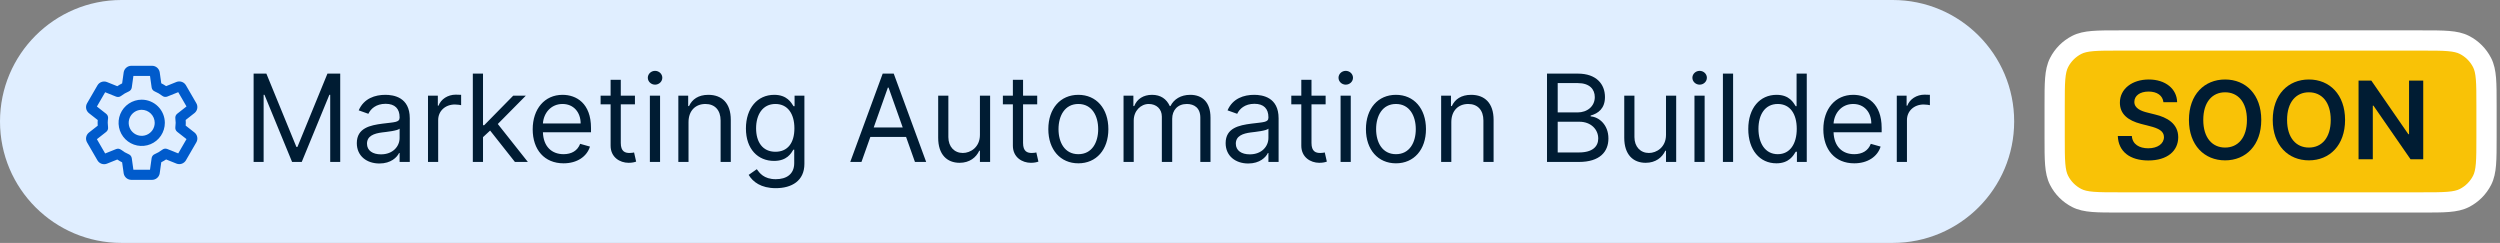 <?xml version="1.0" encoding="UTF-8"?> <svg xmlns="http://www.w3.org/2000/svg" width="247" height="24" viewBox="0 0 247 24" fill="none"><rect x="0" y="0" width="247" height="24" fill="#808080" stroke="none"/> <path d="M0 12C0 5.373 5.373 0 12 0H187C193.627 0 199 5.373 199 12C199 18.627 193.627 24 187 24H12C5.373 24 0 18.627 0 12Z" fill="#E0EEFF"></path> <path fill-rule="evenodd" clip-rule="evenodd" d="M12.972 6.5H15.038C15.212 6.503 15.379 6.566 15.513 6.676C15.646 6.787 15.739 6.94 15.774 7.11C15.777 7.121 15.779 7.132 15.78 7.143L15.933 8.229C16.099 8.312 16.26 8.406 16.413 8.509L17.443 8.095C17.61 8.032 17.794 8.029 17.963 8.088C18.132 8.147 18.274 8.263 18.366 8.417L18.369 8.422L19.396 10.196C19.397 10.196 19.397 10.196 19.397 10.197C19.487 10.352 19.52 10.534 19.488 10.711C19.457 10.888 19.363 11.049 19.224 11.163L19.214 11.171L18.345 11.852C18.351 11.945 18.355 12.038 18.356 12.131L18.356 12.137C18.355 12.228 18.352 12.319 18.345 12.41L19.224 13.098C19.363 13.213 19.457 13.373 19.488 13.551C19.52 13.727 19.487 13.91 19.397 14.065C19.397 14.065 19.397 14.066 19.396 14.066L18.366 15.845C18.275 15.998 18.132 16.115 17.963 16.174C17.794 16.233 17.61 16.23 17.443 16.167L17.434 16.163L16.411 15.752C16.258 15.855 16.098 15.948 15.933 16.031L15.78 17.118L15.778 17.135C15.747 17.31 15.656 17.469 15.521 17.584C15.387 17.7 15.216 17.765 15.038 17.769L15.028 17.769L12.962 17.769C12.788 17.765 12.621 17.703 12.487 17.592C12.354 17.482 12.261 17.329 12.226 17.159C12.223 17.148 12.221 17.137 12.22 17.126L12.067 16.039C11.901 15.957 11.741 15.863 11.588 15.759L10.557 16.174C10.39 16.237 10.206 16.24 10.037 16.181C9.868 16.122 9.725 16.006 9.634 15.852L9.631 15.847L8.603 14.073C8.603 14.073 8.603 14.073 8.603 14.072C8.513 13.917 8.48 13.735 8.512 13.558C8.543 13.381 8.637 13.22 8.776 13.106L8.786 13.098L9.655 12.417C9.649 12.324 9.645 12.231 9.644 12.138L9.644 12.132C9.645 12.04 9.648 11.95 9.655 11.859L8.776 11.17C8.637 11.056 8.543 10.895 8.512 10.718C8.48 10.541 8.513 10.359 8.603 10.204C8.603 10.203 8.603 10.203 8.603 10.203L9.634 8.424C9.725 8.27 9.868 8.154 10.037 8.095C10.206 8.036 10.39 8.039 10.557 8.102L10.566 8.106L11.589 8.517C11.742 8.414 11.902 8.321 12.067 8.238L12.22 7.15L12.222 7.133C12.253 6.959 12.344 6.8 12.479 6.684C12.613 6.569 12.784 6.504 12.962 6.5L12.972 6.5ZM13.18 7.5L13.019 8.647C12.994 8.82 12.88 8.969 12.719 9.037C12.449 9.152 12.195 9.3 11.962 9.479C11.822 9.587 11.635 9.613 11.471 9.547L10.39 9.113L9.573 10.524L10.489 11.242C10.63 11.352 10.701 11.529 10.676 11.706C10.656 11.848 10.645 11.991 10.644 12.134C10.646 12.28 10.656 12.427 10.676 12.572C10.701 12.748 10.629 12.924 10.489 13.034L9.573 13.752L10.39 15.163L11.471 14.729C11.636 14.662 11.824 14.689 11.965 14.798C12.195 14.978 12.447 15.125 12.716 15.238C12.879 15.306 12.994 15.455 13.019 15.63L13.179 16.769H14.82L14.981 15.622C15.006 15.448 15.12 15.3 15.281 15.232C15.551 15.117 15.805 14.969 16.038 14.79C16.178 14.682 16.365 14.656 16.529 14.722L17.61 15.156L18.427 13.744L17.511 13.027C17.37 12.917 17.299 12.74 17.324 12.563C17.344 12.421 17.355 12.278 17.356 12.135C17.355 11.988 17.344 11.842 17.324 11.697C17.299 11.521 17.371 11.345 17.511 11.235L18.427 10.517L17.61 9.106L16.53 9.54C16.365 9.606 16.177 9.58 16.037 9.471C15.806 9.291 15.553 9.143 15.284 9.031C15.121 8.963 15.006 8.814 14.981 8.639L14.821 7.5H13.18ZM9.467 13.569C9.467 13.57 9.468 13.57 9.468 13.571L9.467 13.569ZM12.73 10.234C13.106 9.983 13.548 9.848 14 9.848H14.002C14.607 9.85 15.187 10.092 15.615 10.52C16.043 10.948 16.284 11.528 16.286 12.133L16.286 12.134C16.286 12.586 16.152 13.028 15.901 13.404C15.649 13.78 15.293 14.073 14.875 14.246C14.457 14.419 13.998 14.464 13.554 14.376C13.111 14.288 12.703 14.07 12.384 13.751C12.064 13.431 11.846 13.024 11.758 12.58C11.67 12.137 11.715 11.677 11.888 11.26C12.061 10.842 12.354 10.485 12.73 10.234ZM13.999 10.848C13.745 10.849 13.497 10.924 13.286 11.065C13.074 11.207 12.909 11.407 12.812 11.642C12.715 11.877 12.689 12.136 12.739 12.385C12.789 12.635 12.911 12.864 13.091 13.044C13.271 13.223 13.5 13.346 13.749 13.396C13.999 13.445 14.257 13.42 14.492 13.322C14.727 13.225 14.928 13.06 15.069 12.849C15.21 12.637 15.286 12.389 15.286 12.135C15.285 11.794 15.149 11.468 14.908 11.227C14.667 10.986 14.34 10.85 13.999 10.848Z" fill="#005BCC"></path> <path d="M25.057 7.273V16H26.046V9.369H26.131L28.858 16H29.812L32.54 9.369H32.625V16H33.614V7.273H32.352L29.386 14.517H29.284L26.318 7.273H25.057ZM37.486 16.153C38.628 16.153 39.225 15.54 39.43 15.114H39.481V16H40.486V11.688C40.486 9.608 38.901 9.369 38.066 9.369C37.077 9.369 35.952 9.71 35.441 10.903L36.395 11.244C36.617 10.767 37.141 10.256 38.1 10.256C39.025 10.256 39.481 10.746 39.481 11.585V11.619C39.481 12.105 38.986 12.062 37.793 12.216C36.579 12.374 35.253 12.642 35.253 14.142C35.253 15.421 36.242 16.153 37.486 16.153ZM37.64 15.25C36.839 15.25 36.259 14.892 36.259 14.193C36.259 13.426 36.958 13.188 37.742 13.085C38.168 13.034 39.31 12.915 39.481 12.71V13.631C39.481 14.449 38.833 15.25 37.64 15.25ZM42.286 16H43.292V11.858C43.292 10.972 43.99 10.324 44.945 10.324C45.214 10.324 45.49 10.375 45.559 10.392V9.369C45.444 9.361 45.179 9.352 45.03 9.352C44.246 9.352 43.564 9.795 43.326 10.443H43.258V9.455H42.286V16ZM46.715 16H47.721V13.55L48.424 12.898L50.874 16H52.152L49.182 12.25L51.948 9.455H50.703L47.84 12.369H47.721V7.273H46.715V16ZM55.681 16.136C57.011 16.136 57.982 15.472 58.289 14.483L57.317 14.21C57.062 14.892 56.469 15.233 55.681 15.233C54.501 15.233 53.687 14.47 53.64 13.068H58.391V12.642C58.391 10.204 56.942 9.369 55.579 9.369C53.806 9.369 52.63 10.767 52.63 12.778C52.63 14.79 53.789 16.136 55.681 16.136ZM53.64 12.199C53.708 11.18 54.428 10.273 55.579 10.273C56.67 10.273 57.368 11.091 57.368 12.199H53.64ZM62.732 9.455H61.334V7.886H60.328V9.455H59.34V10.307H60.328V14.398C60.328 15.54 61.249 16.085 62.101 16.085C62.476 16.085 62.715 16.017 62.851 15.966L62.646 15.062C62.561 15.079 62.425 15.114 62.203 15.114C61.76 15.114 61.334 14.977 61.334 14.125V10.307H62.732V9.455ZM64.208 16H65.214V9.455H64.208V16ZM64.72 8.364C65.112 8.364 65.436 8.057 65.436 7.682C65.436 7.307 65.112 7 64.72 7C64.328 7 64.004 7.307 64.004 7.682C64.004 8.057 64.328 8.364 64.72 8.364ZM68.026 12.062C68.026 10.921 68.733 10.273 69.696 10.273C70.629 10.273 71.196 10.882 71.196 11.909V16H72.202V11.841C72.202 10.171 71.311 9.369 69.986 9.369C68.997 9.369 68.384 9.812 68.077 10.477H67.992V9.455H67.02V16H68.026V12.062ZM76.646 18.591C78.214 18.591 79.475 17.875 79.475 16.188V9.455H78.504V10.494H78.401C78.18 10.153 77.771 9.369 76.492 9.369C74.839 9.369 73.697 10.682 73.697 12.693C73.697 14.739 74.89 15.898 76.475 15.898C77.754 15.898 78.163 15.148 78.384 14.79H78.469V16.119C78.469 17.21 77.702 17.704 76.646 17.704C75.457 17.704 75.039 17.078 74.771 16.716L73.969 17.278C74.379 17.965 75.184 18.591 76.646 18.591ZM76.612 14.994C75.35 14.994 74.702 14.04 74.702 12.676C74.702 11.347 75.333 10.273 76.612 10.273C77.839 10.273 78.487 11.261 78.487 12.676C78.487 14.125 77.822 14.994 76.612 14.994ZM85.113 16L85.991 13.528H89.52L90.397 16H91.505L88.301 7.273H87.21L84.005 16H85.113ZM86.324 12.591L87.721 8.653H87.79L89.187 12.591H86.324ZM96.817 13.324C96.817 14.551 95.88 15.114 95.13 15.114C94.295 15.114 93.698 14.5 93.698 13.546V9.455H92.692V13.614C92.692 15.284 93.579 16.085 94.806 16.085C95.795 16.085 96.442 15.557 96.749 14.892H96.817V16H97.823V9.455H96.817V13.324ZM102.476 9.455H101.078V7.886H100.072V9.455H99.084V10.307H100.072V14.398C100.072 15.54 100.993 16.085 101.845 16.085C102.22 16.085 102.459 16.017 102.595 15.966L102.39 15.062C102.305 15.079 102.169 15.114 101.947 15.114C101.504 15.114 101.078 14.977 101.078 14.125V10.307H102.476V9.455ZM106.541 16.136C108.314 16.136 109.507 14.79 109.507 12.761C109.507 10.716 108.314 9.369 106.541 9.369C104.769 9.369 103.575 10.716 103.575 12.761C103.575 14.79 104.769 16.136 106.541 16.136ZM106.541 15.233C105.195 15.233 104.581 14.074 104.581 12.761C104.581 11.449 105.195 10.273 106.541 10.273C107.888 10.273 108.501 11.449 108.501 12.761C108.501 14.074 107.888 15.233 106.541 15.233ZM111.006 16H112.012V11.909C112.012 10.95 112.711 10.273 113.495 10.273C114.258 10.273 114.79 10.771 114.79 11.517V16H115.813V11.739C115.813 10.895 116.342 10.273 117.262 10.273C117.978 10.273 118.592 10.652 118.592 11.619V16H119.597V11.619C119.597 10.081 118.771 9.369 117.603 9.369C116.665 9.369 115.979 9.8 115.643 10.477H115.574C115.251 9.778 114.68 9.369 113.819 9.369C112.967 9.369 112.336 9.778 112.063 10.477H111.978V9.455H111.006V16ZM123.326 16.153C124.468 16.153 125.065 15.54 125.269 15.114H125.32V16H126.326V11.688C126.326 9.608 124.741 9.369 123.906 9.369C122.917 9.369 121.792 9.71 121.281 10.903L122.235 11.244C122.457 10.767 122.981 10.256 123.94 10.256C124.864 10.256 125.32 10.746 125.32 11.585V11.619C125.32 12.105 124.826 12.062 123.633 12.216C122.418 12.374 121.093 12.642 121.093 14.142C121.093 15.421 122.082 16.153 123.326 16.153ZM123.48 15.25C122.678 15.25 122.099 14.892 122.099 14.193C122.099 13.426 122.798 13.188 123.582 13.085C124.008 13.034 125.15 12.915 125.32 12.71V13.631C125.32 14.449 124.673 15.25 123.48 15.25ZM130.972 9.455H129.575V7.886H128.569V9.455H127.58V10.307H128.569V14.398C128.569 15.54 129.489 16.085 130.342 16.085C130.717 16.085 130.955 16.017 131.092 15.966L130.887 15.062C130.802 15.079 130.665 15.114 130.444 15.114C130.001 15.114 129.575 14.977 129.575 14.125V10.307H130.972V9.455ZM132.449 16H133.455V9.455H132.449V16ZM132.96 8.364C133.352 8.364 133.676 8.057 133.676 7.682C133.676 7.307 133.352 7 132.96 7C132.568 7 132.245 7.307 132.245 7.682C132.245 8.057 132.568 8.364 132.96 8.364ZM137.92 16.136C139.693 16.136 140.886 14.79 140.886 12.761C140.886 10.716 139.693 9.369 137.92 9.369C136.147 9.369 134.954 10.716 134.954 12.761C134.954 14.79 136.147 16.136 137.92 16.136ZM137.92 15.233C136.573 15.233 135.96 14.074 135.96 12.761C135.96 11.449 136.573 10.273 137.92 10.273C139.266 10.273 139.88 11.449 139.88 12.761C139.88 14.074 139.266 15.233 137.92 15.233ZM143.391 12.062C143.391 10.921 144.098 10.273 145.061 10.273C145.994 10.273 146.561 10.882 146.561 11.909V16H147.567V11.841C147.567 10.171 146.676 9.369 145.351 9.369C144.362 9.369 143.749 9.812 143.442 10.477H143.356V9.455H142.385V16H143.391V12.062ZM152.844 16H155.997C158.06 16 158.912 14.994 158.912 13.682C158.912 12.301 157.957 11.551 157.156 11.5V11.415C157.906 11.21 158.571 10.716 158.571 9.591C158.571 8.312 157.719 7.273 155.895 7.273H152.844V16ZM153.901 15.062V12.028H156.048C157.19 12.028 157.906 12.796 157.906 13.682C157.906 14.449 157.378 15.062 155.997 15.062H153.901ZM153.901 11.108V8.21H155.895C157.054 8.21 157.565 8.824 157.565 9.591C157.565 10.511 156.815 11.108 155.861 11.108H153.901ZM164.601 13.324C164.601 14.551 163.664 15.114 162.914 15.114C162.078 15.114 161.482 14.5 161.482 13.546V9.455H160.476V13.614C160.476 15.284 161.362 16.085 162.59 16.085C163.578 16.085 164.226 15.557 164.533 14.892H164.601V16H165.607V9.455H164.601V13.324ZM167.413 16H168.418V9.455H167.413V16ZM167.924 8.364C168.316 8.364 168.64 8.057 168.64 7.682C168.64 7.307 168.316 7 167.924 7C167.532 7 167.208 7.307 167.208 7.682C167.208 8.057 167.532 8.364 167.924 8.364ZM171.23 7.273H170.224V16H171.23V7.273ZM175.508 16.136C176.769 16.136 177.195 15.352 177.417 14.994H177.536V16H178.508V7.273H177.502V10.494H177.417C177.195 10.153 176.803 9.369 175.525 9.369C173.871 9.369 172.729 10.682 172.729 12.744C172.729 14.824 173.871 16.136 175.508 16.136ZM175.644 15.233C174.383 15.233 173.735 14.125 173.735 12.727C173.735 11.347 174.366 10.273 175.644 10.273C176.871 10.273 177.519 11.261 177.519 12.727C177.519 14.21 176.854 15.233 175.644 15.233ZM183.198 16.136C184.527 16.136 185.499 15.472 185.805 14.483L184.834 14.21C184.578 14.892 183.986 15.233 183.198 15.233C182.017 15.233 181.203 14.47 181.156 13.068H185.908V12.642C185.908 10.204 184.459 9.369 183.095 9.369C181.323 9.369 180.146 10.767 180.146 12.778C180.146 14.79 181.305 16.136 183.198 16.136ZM181.156 12.199C181.225 11.18 181.945 10.273 183.095 10.273C184.186 10.273 184.885 11.091 184.885 12.199H181.156ZM187.402 16H188.407V11.858C188.407 10.972 189.106 10.324 190.061 10.324C190.329 10.324 190.606 10.375 190.674 10.392V9.369C190.559 9.361 190.295 9.352 190.146 9.352C189.362 9.352 188.68 9.795 188.441 10.443H188.373V9.455H187.402V16Z" fill="#001C33"></path> <path d="M203 10.4C203 8.16 203 7.04 203.436 6.184C203.819 5.431 204.431 4.819 205.184 4.436C206.04 4 207.16 4 209.4 4H239.267C241.507 4 242.627 4 243.483 4.436C244.235 4.819 244.847 5.431 245.231 6.184C245.667 7.04 245.667 8.16 245.667 10.4V13.6C245.667 15.84 245.667 16.96 245.231 17.816C244.847 18.569 244.235 19.18 243.483 19.564C242.627 20 241.507 20 239.267 20H209.4C207.16 20 206.04 20 205.184 19.564C204.431 19.18 203.819 18.569 203.436 17.816C203 16.96 203 15.84 203 13.6V10.4Z" fill="#F9C206"></path> <path d="M213.747 10.098H215.102C215.076 8.784 213.956 7.854 212.3 7.854C210.668 7.854 209.441 8.773 209.445 10.148C209.445 11.264 210.239 11.905 211.518 12.236L212.403 12.464C213.242 12.676 213.796 12.938 213.8 13.542C213.796 14.206 213.166 14.651 212.247 14.651C211.366 14.651 210.683 14.256 210.626 13.439H209.24C209.297 14.985 210.447 15.854 212.258 15.854C214.123 15.854 215.205 14.924 215.209 13.553C215.205 12.206 214.092 11.59 212.923 11.313L212.194 11.131C211.556 10.979 210.865 10.71 210.873 10.06C210.876 9.476 211.4 9.046 212.281 9.046C213.12 9.046 213.675 9.438 213.747 10.098Z" fill="#001C33"></path> <path d="M223.413 11.849C223.413 9.335 221.879 7.854 219.84 7.854C217.797 7.854 216.267 9.335 216.267 11.849C216.267 14.358 217.797 15.843 219.84 15.843C221.879 15.843 223.413 14.362 223.413 11.849ZM221.997 11.849C221.997 13.618 221.108 14.579 219.84 14.579C218.576 14.579 217.683 13.618 217.683 11.849C217.683 10.079 218.576 9.119 219.84 9.119C221.108 9.119 221.997 10.079 221.997 11.849Z" fill="#001C33"></path> <path d="M231.693 11.849C231.693 9.335 230.159 7.854 228.12 7.854C226.077 7.854 224.547 9.335 224.547 11.849C224.547 14.358 226.077 15.843 228.12 15.843C230.159 15.843 231.693 14.362 231.693 11.849ZM230.277 11.849C230.277 13.618 229.388 14.579 228.12 14.579C226.856 14.579 225.963 13.618 225.963 11.849C225.963 10.079 226.856 9.119 228.12 9.119C229.388 9.119 230.277 10.079 230.277 11.849Z" fill="#001C33"></path> <path d="M239.415 7.961H238.014V13.261H237.945L234.285 7.961H233.025V15.736H234.433V10.44H234.498L238.162 15.736H239.415V7.961Z" fill="#001C33"></path> <path d="M205.184 19.564L205.638 18.673L205.184 19.564ZM245.231 17.816L244.34 17.362L245.231 17.816ZM243.483 19.564L243.029 18.673L243.483 19.564ZM243.483 4.436L243.937 3.545L243.483 4.436ZM245.231 6.184L246.122 5.73L245.231 6.184ZM205.184 4.436L204.73 3.545L205.184 4.436ZM203.436 6.184L202.545 5.73L203.436 6.184ZM209.4 5H239.267V3H209.4V5ZM244.667 10.4V13.6H246.667V10.4H244.667ZM239.267 19H209.4V21H239.267V19ZM204 13.6V10.4H202V13.6H204ZM209.4 19C208.263 19 207.471 18.999 206.854 18.949C206.249 18.899 205.901 18.807 205.638 18.673L204.73 20.455C205.322 20.757 205.963 20.883 206.691 20.942C207.409 21.001 208.296 21 209.4 21V19ZM202 13.6C202 14.704 201.999 15.591 202.058 16.309C202.117 17.038 202.243 17.678 202.545 18.27L204.327 17.362C204.193 17.099 204.101 16.751 204.051 16.146C204.001 15.529 204 14.737 204 13.6H202ZM205.638 18.673C205.074 18.385 204.615 17.927 204.327 17.362L202.545 18.27C203.024 19.211 203.789 19.976 204.73 20.455L205.638 18.673ZM244.667 13.6C244.667 14.737 244.666 15.529 244.615 16.146C244.566 16.751 244.474 17.099 244.34 17.362L246.122 18.27C246.423 17.678 246.549 17.038 246.609 16.309C246.667 15.591 246.667 14.704 246.667 13.6H244.667ZM239.267 21C240.37 21 241.258 21.001 241.975 20.942C242.704 20.883 243.344 20.757 243.937 20.455L243.029 18.673C242.765 18.807 242.418 18.899 241.812 18.949C241.196 18.999 240.403 19 239.267 19V21ZM244.34 17.362C244.052 17.927 243.593 18.385 243.029 18.673L243.937 20.455C244.877 19.976 245.642 19.211 246.122 18.27L244.34 17.362ZM239.267 5C240.403 5 241.196 5.001 241.812 5.051C242.418 5.101 242.765 5.193 243.029 5.327L243.937 3.545C243.344 3.243 242.704 3.117 241.975 3.058C241.258 2.999 240.37 3 239.267 3V5ZM246.667 10.4C246.667 9.296 246.667 8.409 246.609 7.691C246.549 6.963 246.423 6.322 246.122 5.73L244.34 6.638C244.474 6.901 244.566 7.249 244.615 7.854C244.666 8.471 244.667 9.263 244.667 10.4H246.667ZM243.029 5.327C243.593 5.615 244.052 6.074 244.34 6.638L246.122 5.73C245.642 4.789 244.877 4.024 243.937 3.545L243.029 5.327ZM209.4 3C208.296 3 207.409 2.999 206.691 3.058C205.963 3.117 205.322 3.243 204.73 3.545L205.638 5.327C205.901 5.193 206.249 5.101 206.854 5.051C207.471 5.001 208.263 5 209.4 5V3ZM204 10.4C204 9.263 204.001 8.471 204.051 7.854C204.101 7.249 204.193 6.901 204.327 6.638L202.545 5.73C202.243 6.322 202.117 6.963 202.058 7.691C201.999 8.409 202 9.296 202 10.4H204ZM204.73 3.545C203.789 4.024 203.024 4.789 202.545 5.73L204.327 6.638C204.615 6.074 205.074 5.615 205.638 5.327L204.73 3.545Z" fill="white"></path> </svg> 